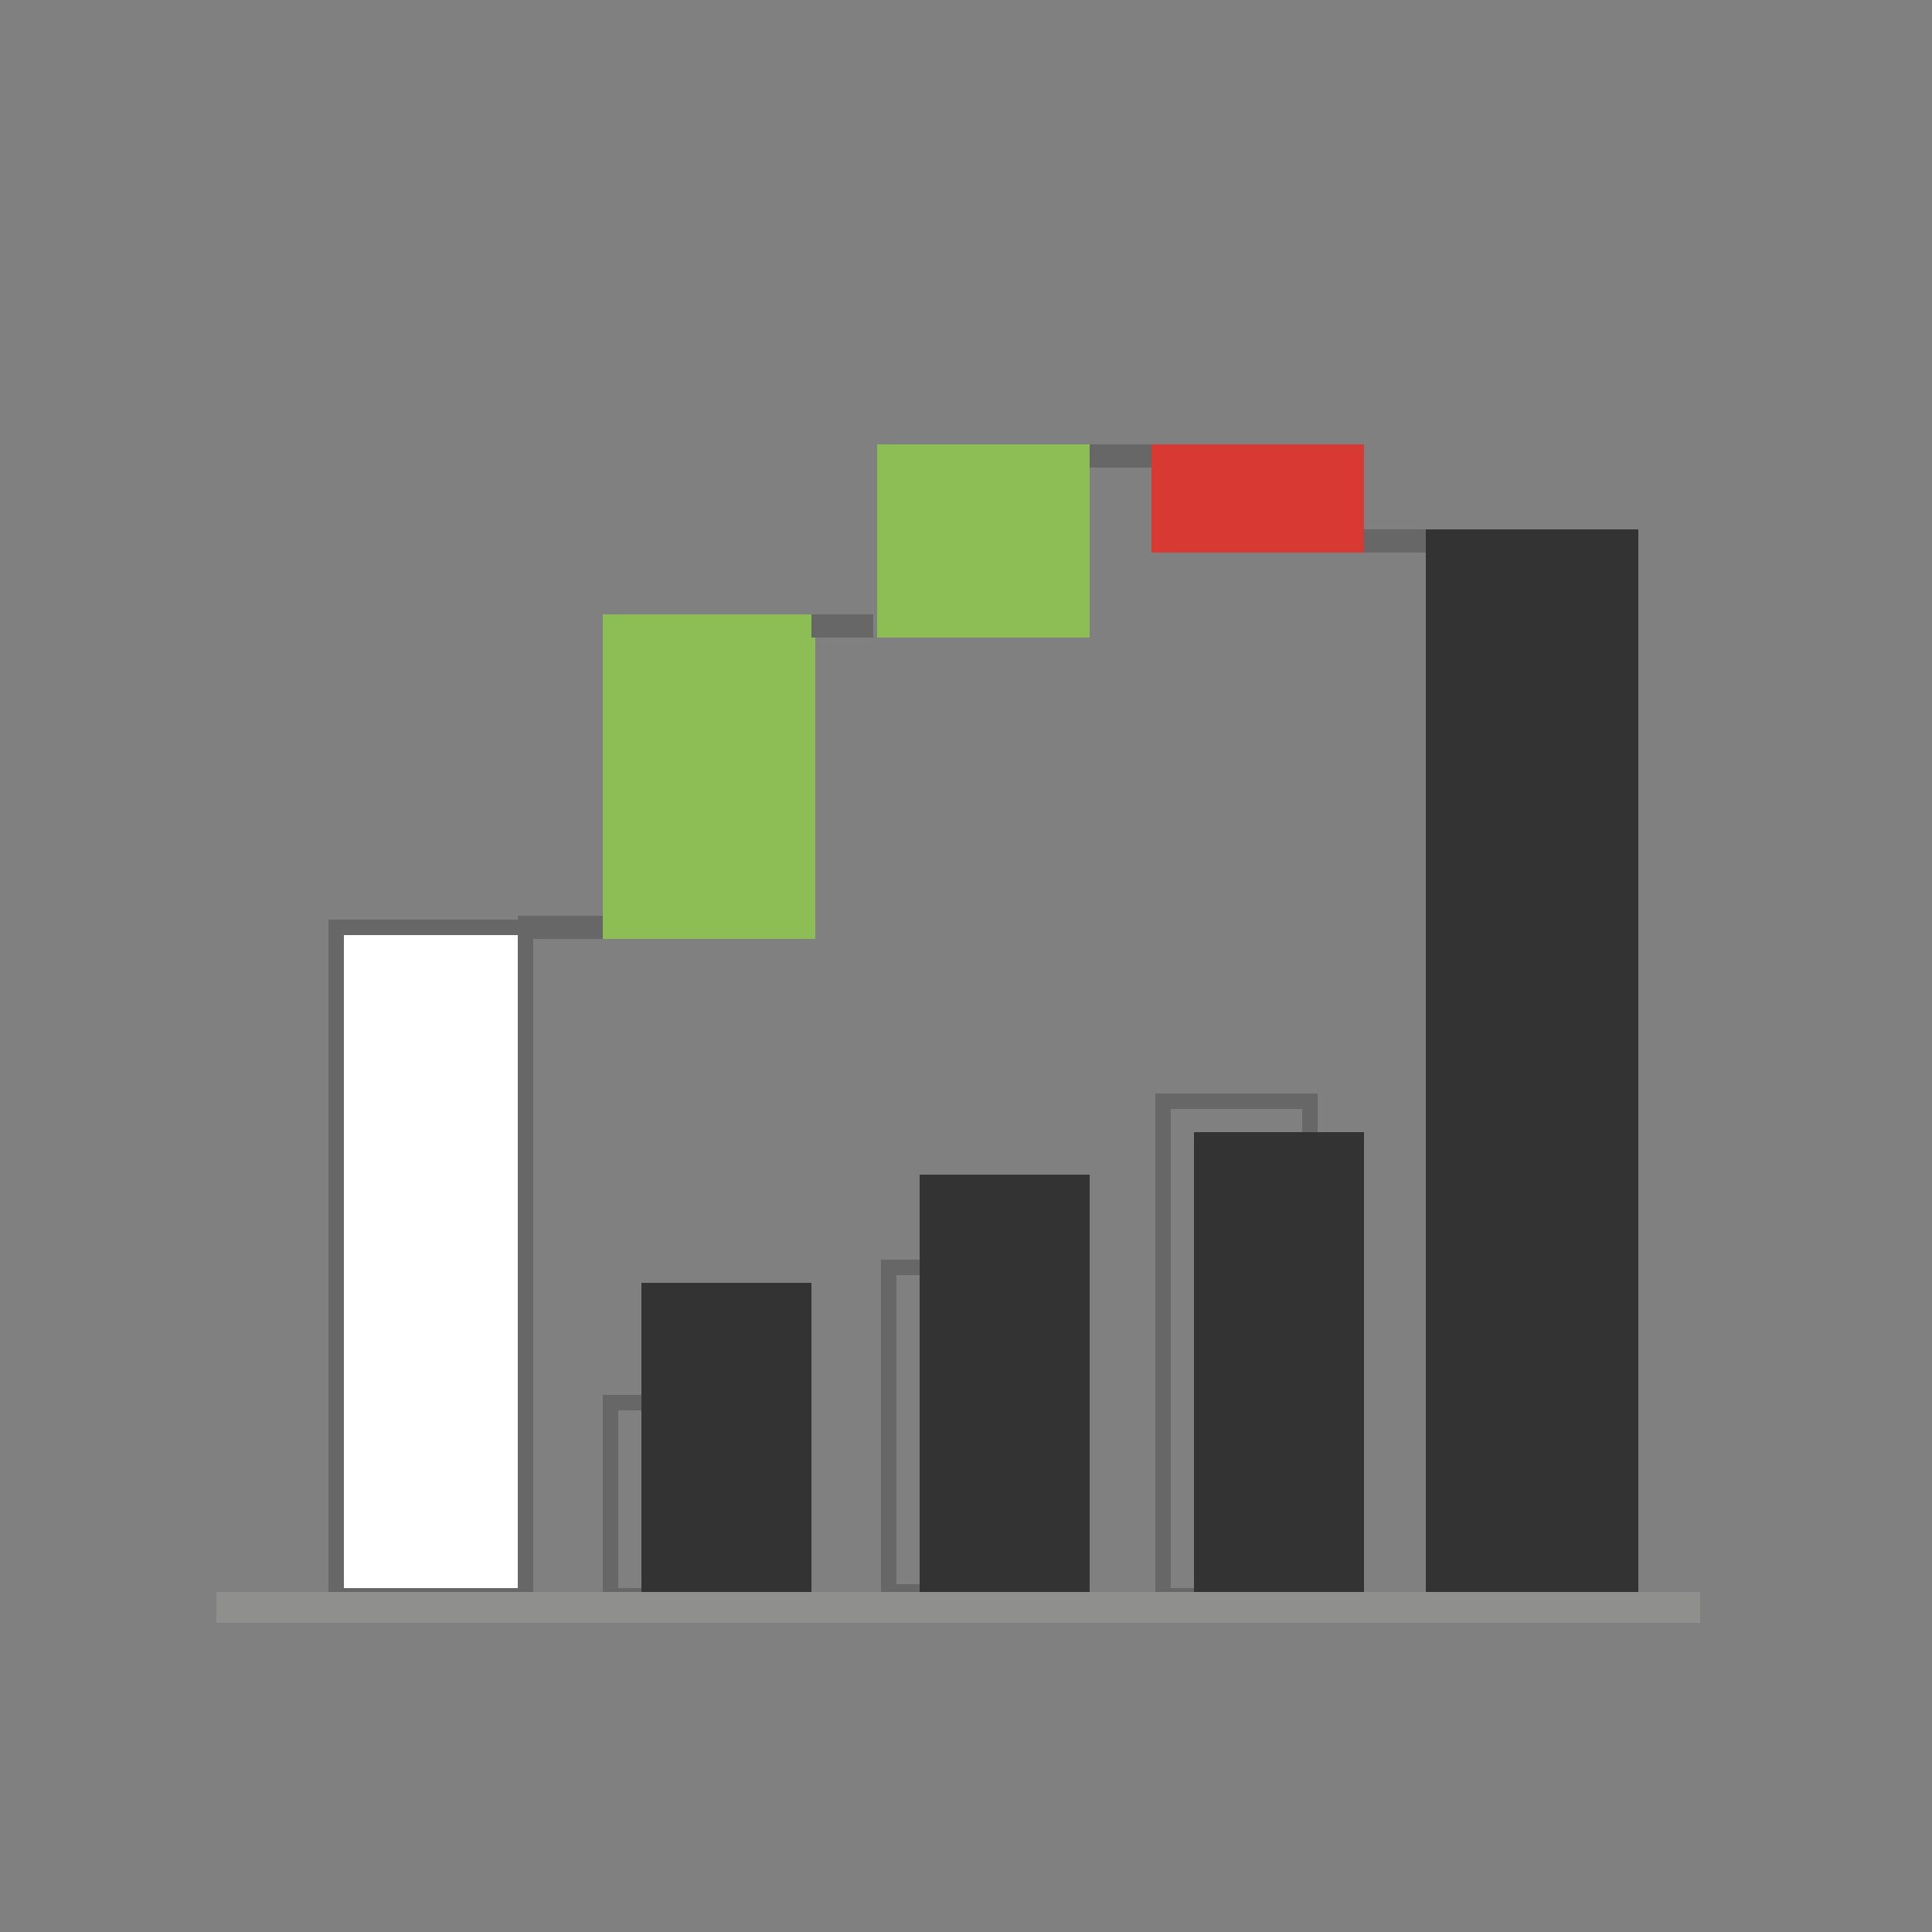 <?xml version="1.0" encoding="UTF-8"?> <svg xmlns="http://www.w3.org/2000/svg" xmlns:xlink="http://www.w3.org/1999/xlink" id="Layer_1" version="1.1" viewBox="0 0 50 50"><rect x="0" y="0" width="50" height="50" fill="#808080" stroke="none"/><!-- Generator: Adobe Illustrator 29.2.1, SVG Export Plug-In . SVG Version: 2.1.0 Build 116) --><defs><style> .st0, .st1, .st2 { fill: none; } .st1 { stroke: #8f8f8e; stroke-width: .8px; } .st3 { fill: #fff; } .st3, .st2 { stroke: #676767; stroke-width: .4px; } .st4 { clip-path: url(#clippath-1); } .st5 { clip-path: url(#clippath-3); } .st6 { clip-path: url(#clippath-2); } .st7 { fill: #676767; } .st8 { fill: #8cbe55; } .st9 { fill: #333; } .st10 { fill: #d83932; } .st11 { clip-path: url(#clippath); } </style><clipPath id="clippath"><rect class="st0" x="0" y="-.5" width="50.2" height="51"></rect></clipPath><clipPath id="clippath-1"><rect class="st0" x=".8" y=".3" width="49.3" height="50.2"></rect></clipPath><clipPath id="clippath-2"><rect class="st0" x=".8" y=".3" width="49.3" height="50.2"></rect></clipPath><clipPath id="clippath-3"><rect class="st0" x=".8" y=".3" width="49.3" height="50.2"></rect></clipPath></defs><g class="st11"><g class="st4"><g class="st6"><g class="st5"><g><path class="st3" d="M8.7,24h4.9v17.3h-4.9v-17.3Z"></path><path class="st8" d="M15.6,15.9h5.5v8.4h-5.5v-8.4Z"></path><path class="st7" d="M13.4,23.7h2.2v.6h-2.2v-.6Z"></path><path class="st8" d="M22.7,11.5h5.5v5h-5.5v-5Z"></path><path class="st7" d="M21,15.9h1.6v.6h-1.6v-.6Z"></path><path class="st10" d="M29.8,11.5h5.5v2.8h-5.5v-2.8Z"></path><path class="st7" d="M35.3,13.7h1.6v.6h-1.6v-.6Z"></path><path class="st7" d="M28.2,11.5h1.6v.6h-1.6v-.6Z"></path><path class="st9" d="M36.9,13.7h5.5v27.9h-5.5V13.7Z"></path><path class="st2" d="M15.8,36.3h3.8v5h-3.8v-5Z"></path><path class="st9" d="M16.6,33.2h4.4v8.4h-4.4v-8.4Z"></path><path class="st2" d="M23,32.8h3.8v8.4h-3.8v-8.4Z"></path><path class="st9" d="M23.8,30.4h4.4v11.1h-4.4v-11.1Z"></path><path class="st2" d="M30.1,28.5h3.8v12.8h-3.8v-12.8Z"></path><path class="st9" d="M30.9,29.3h4.4v12.3h-4.4v-12.3Z"></path><path class="st1" d="M5.6,41.6h38.4"></path></g></g></g></g></g></svg> 